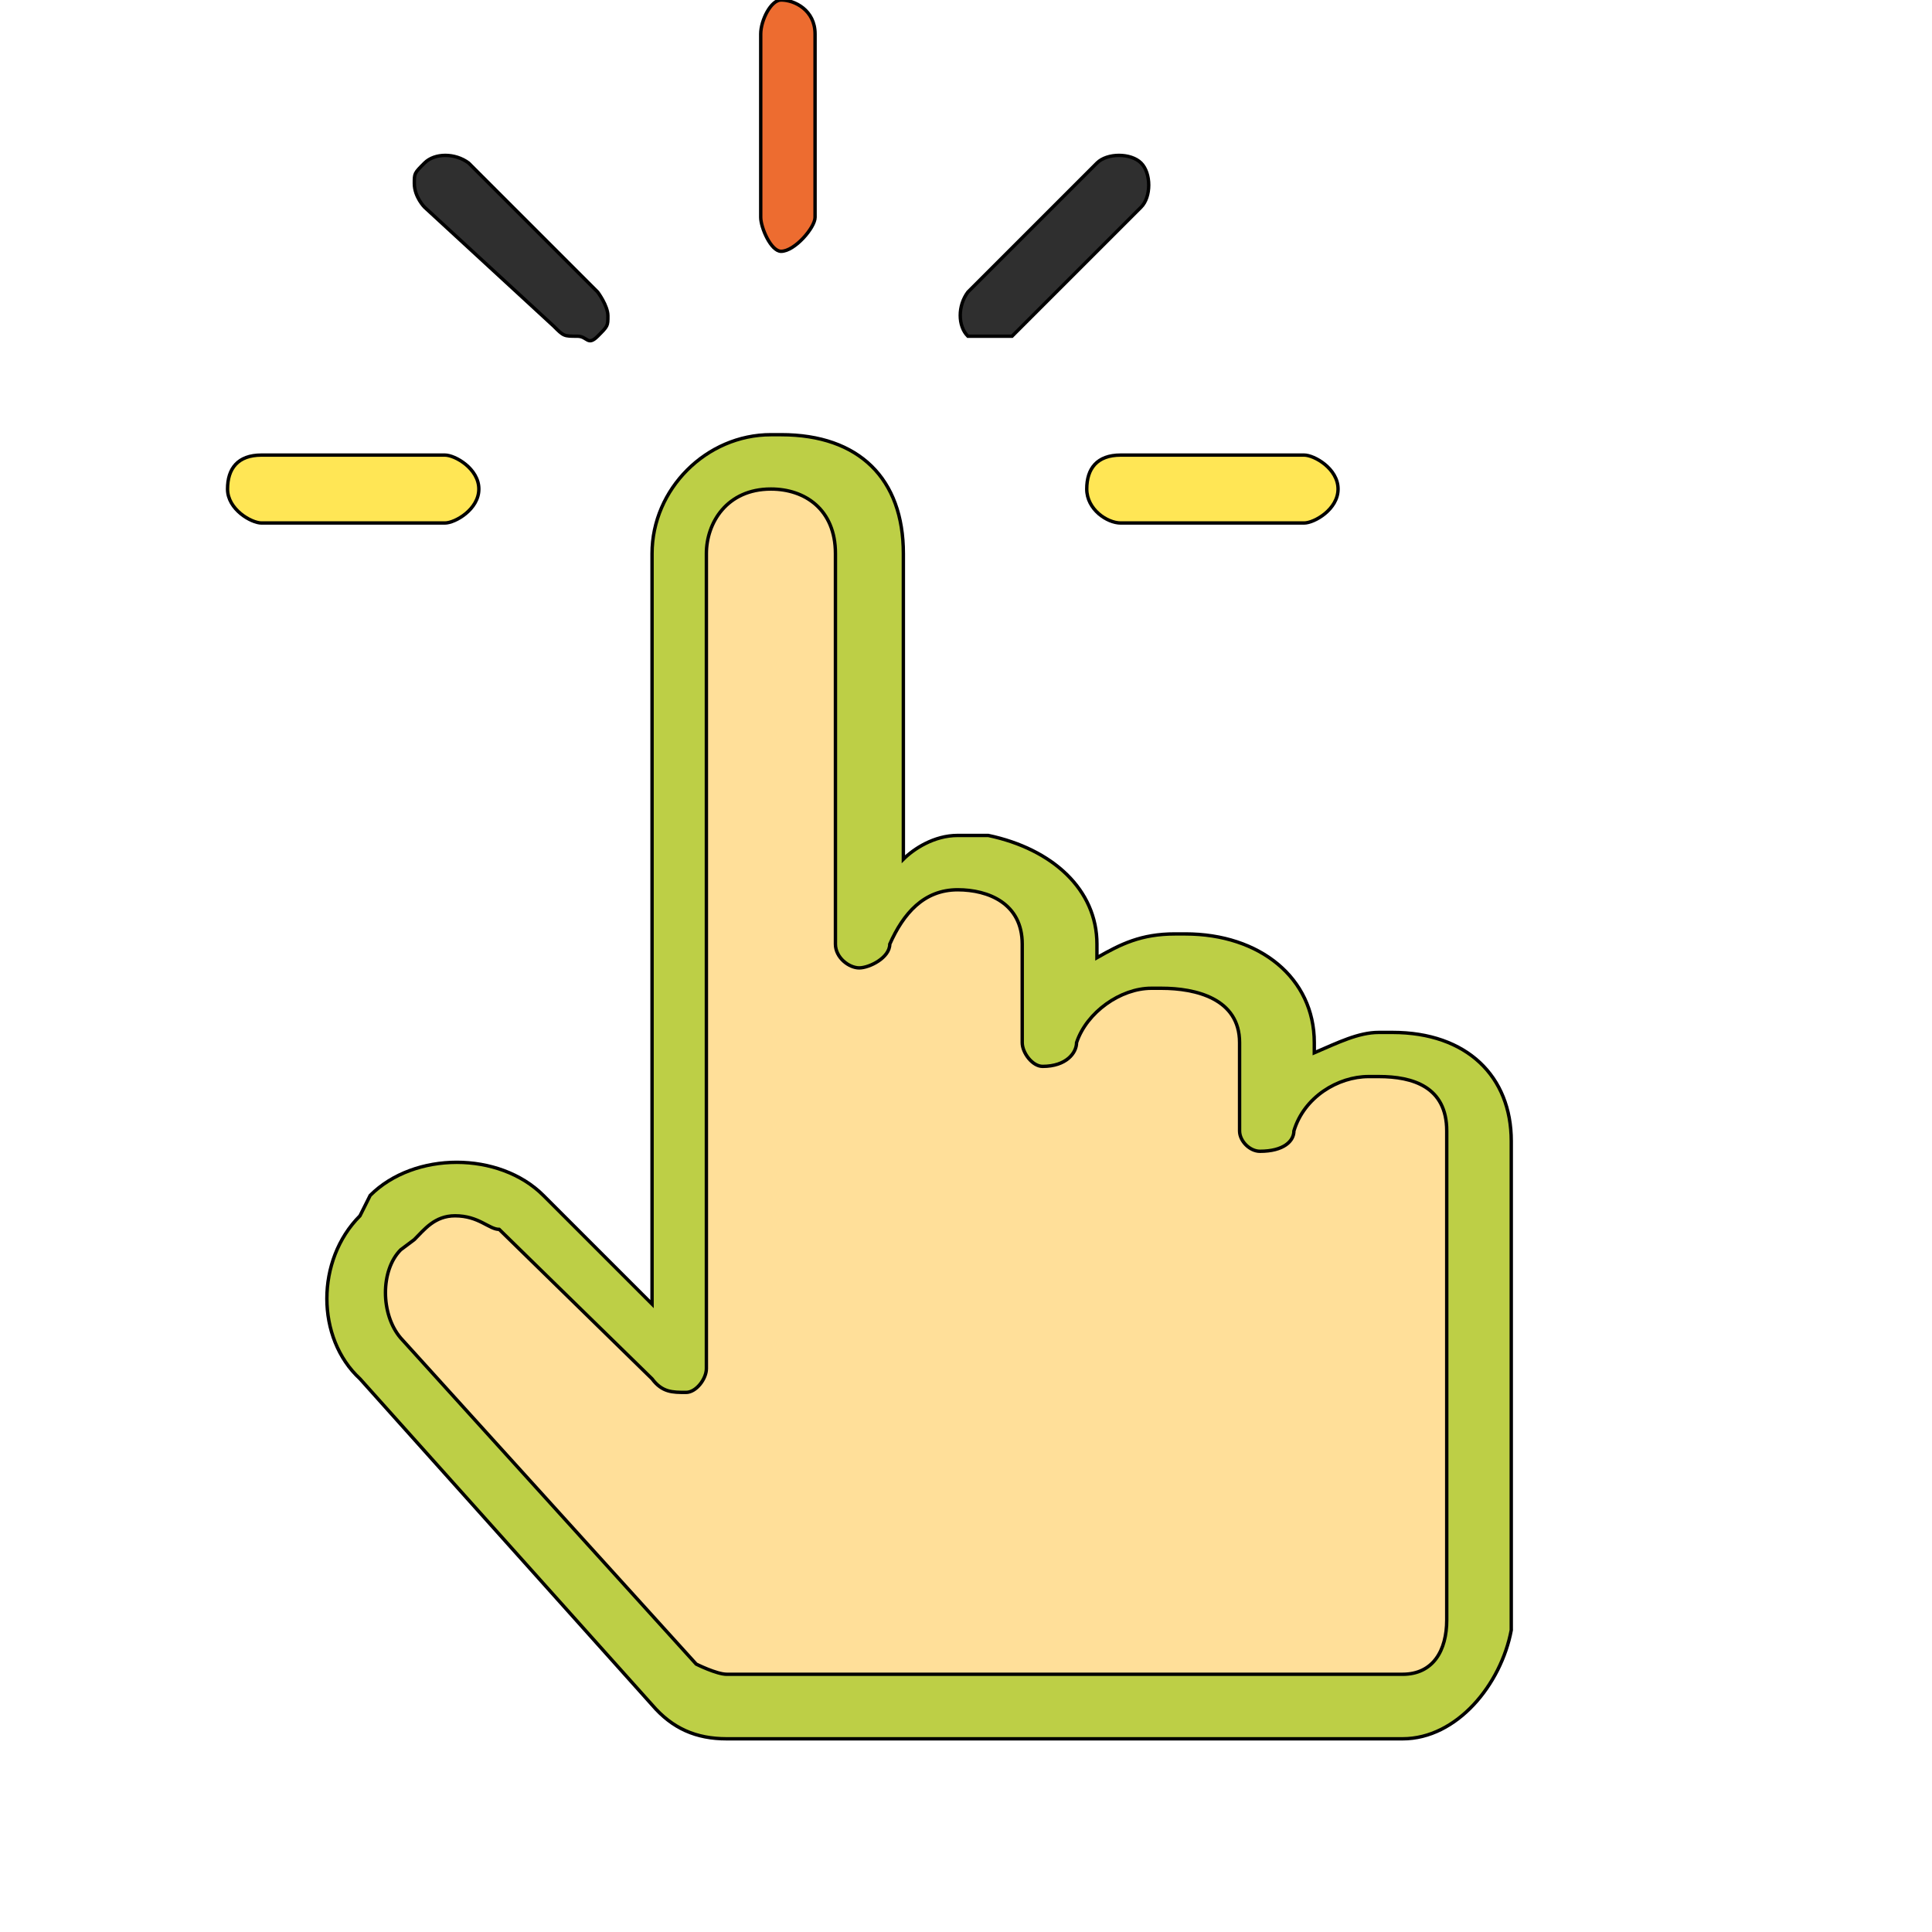 <svg id="th_wav_hand-pointer" width="100%" height="100%" xmlns="http://www.w3.org/2000/svg" version="1.1" xmlns:xlink="http://www.w3.org/1999/xlink" xmlns:svgjs="http://svgjs.com/svgjs" preserveAspectRatio="xMidYMin slice" data-uid="wav_hand-pointer" data-keyword="wav_hand-pointer" viewBox="0 0 512 512" transform="matrix(0.9,0,0,0.9,0,0)" data-colors="[&quot;#2f2f2f&quot;,&quot;#bdcf46&quot;,&quot;#ffdf99&quot;,&quot;#3aaa3a&quot;,&quot;#bdcf46&quot;,&quot;#3b933f&quot;,&quot;#ffe655&quot;,&quot;#00cc00&quot;]"><defs id="SvgjsDefs16793" fill="#ed6c30"></defs><path id="th_wav_hand-pointer_0" d="M413 512L214 512C205 512 198 509 192 502L106 406C93 394 93 371 106 358L109 352C122 339 147 339 160 352L192 384L192 163C192 144 208 128 227 128L230 128C253 128 266 141 266 163L266 253C269 250 275 246 282 246C282 246 285 246 285 246L288 246C288 246 288 246 291 246C310 250 323 262 323 278L323 282C330 278 336 275 346 275L349 275C371 275 387 288 387 307L387 310C394 307 400 304 406 304L410 304C432 304 445 317 445 336L445 480C442 496 429 512 413 512Z " fill-rule="evenodd" fill="#bdcf46" stroke-width="1" stroke="#000000"></path><path id="th_wav_hand-pointer_1" d="M134 358C128 358 125 362 122 365L118 368C112 374 112 387 118 394L205 490C205 490 211 493 214 493L413 493C422 493 426 486 426 477L426 333C426 320 416 317 406 317L403 317C394 317 384 323 381 333C381 336 378 339 371 339C368 339 365 336 365 333L365 307C365 294 352 291 342 291L339 291C330 291 320 298 317 307C317 310 314 314 307 314C304 314 301 310 301 307L301 278C301 266 291 262 282 262C272 262 266 269 262 278C262 282 256 285 253 285C250 285 246 282 246 278L246 163C246 150 237 144 227 144C214 144 208 154 208 163L208 403C208 406 205 410 202 410C198 410 195 410 192 406L147 362C144 362 141 358 134 358Z " fill-rule="evenodd" fill="#ffdf99" stroke-width="1" stroke="#000000"></path><path id="th_wav_hand-pointer_2" d="M131 154L77 154C74 154 67 150 67 144C67 138 70 134 77 134L131 134C134 134 141 138 141 144C141 150 134 154 131 154Z " fill-rule="evenodd" fill="#ffe655" stroke-width="1" stroke="#000000"></path><path id="th_wav_hand-pointer_3" d="M230 74C227 74 224 67 224 64L224 10C224 6 227 0 230 0C234 0 240 3 240 10L240 64C240 67 234 74 230 74Z " fill-rule="evenodd" fill="#ed6c30" stroke-width="1" stroke="#000000"></path><path id="th_wav_hand-pointer_4" d="M170 99C166 99 166 99 163 96L125 61C125 61 122 58 122 54C122 51 122 51 125 48C128 45 134 45 138 48L176 86C176 86 179 90 179 93C179 96 179 96 176 99C173 102 173 99 170 99Z " fill-rule="evenodd" fill="#2f2f2f" stroke-width="1" stroke="#000000"></path><path id="th_wav_hand-pointer_5" d="M384 154L330 154C326 154 320 150 320 144C320 138 323 134 330 134L384 134C387 134 394 138 394 144C394 150 387 154 384 154Z " fill-rule="evenodd" fill="#ffe655" stroke-width="1" stroke="#000000"></path><path id="th_wav_hand-pointer_6" d="M291 99C288 99 288 99 285 99C282 96 282 90 285 86L323 48C326 45 333 45 336 48C339 51 339 58 336 61L298 99C294 99 294 99 291 99Z " fill-rule="evenodd" fill="#2f2f2f" stroke-width="1" stroke="#000000"></path></svg>